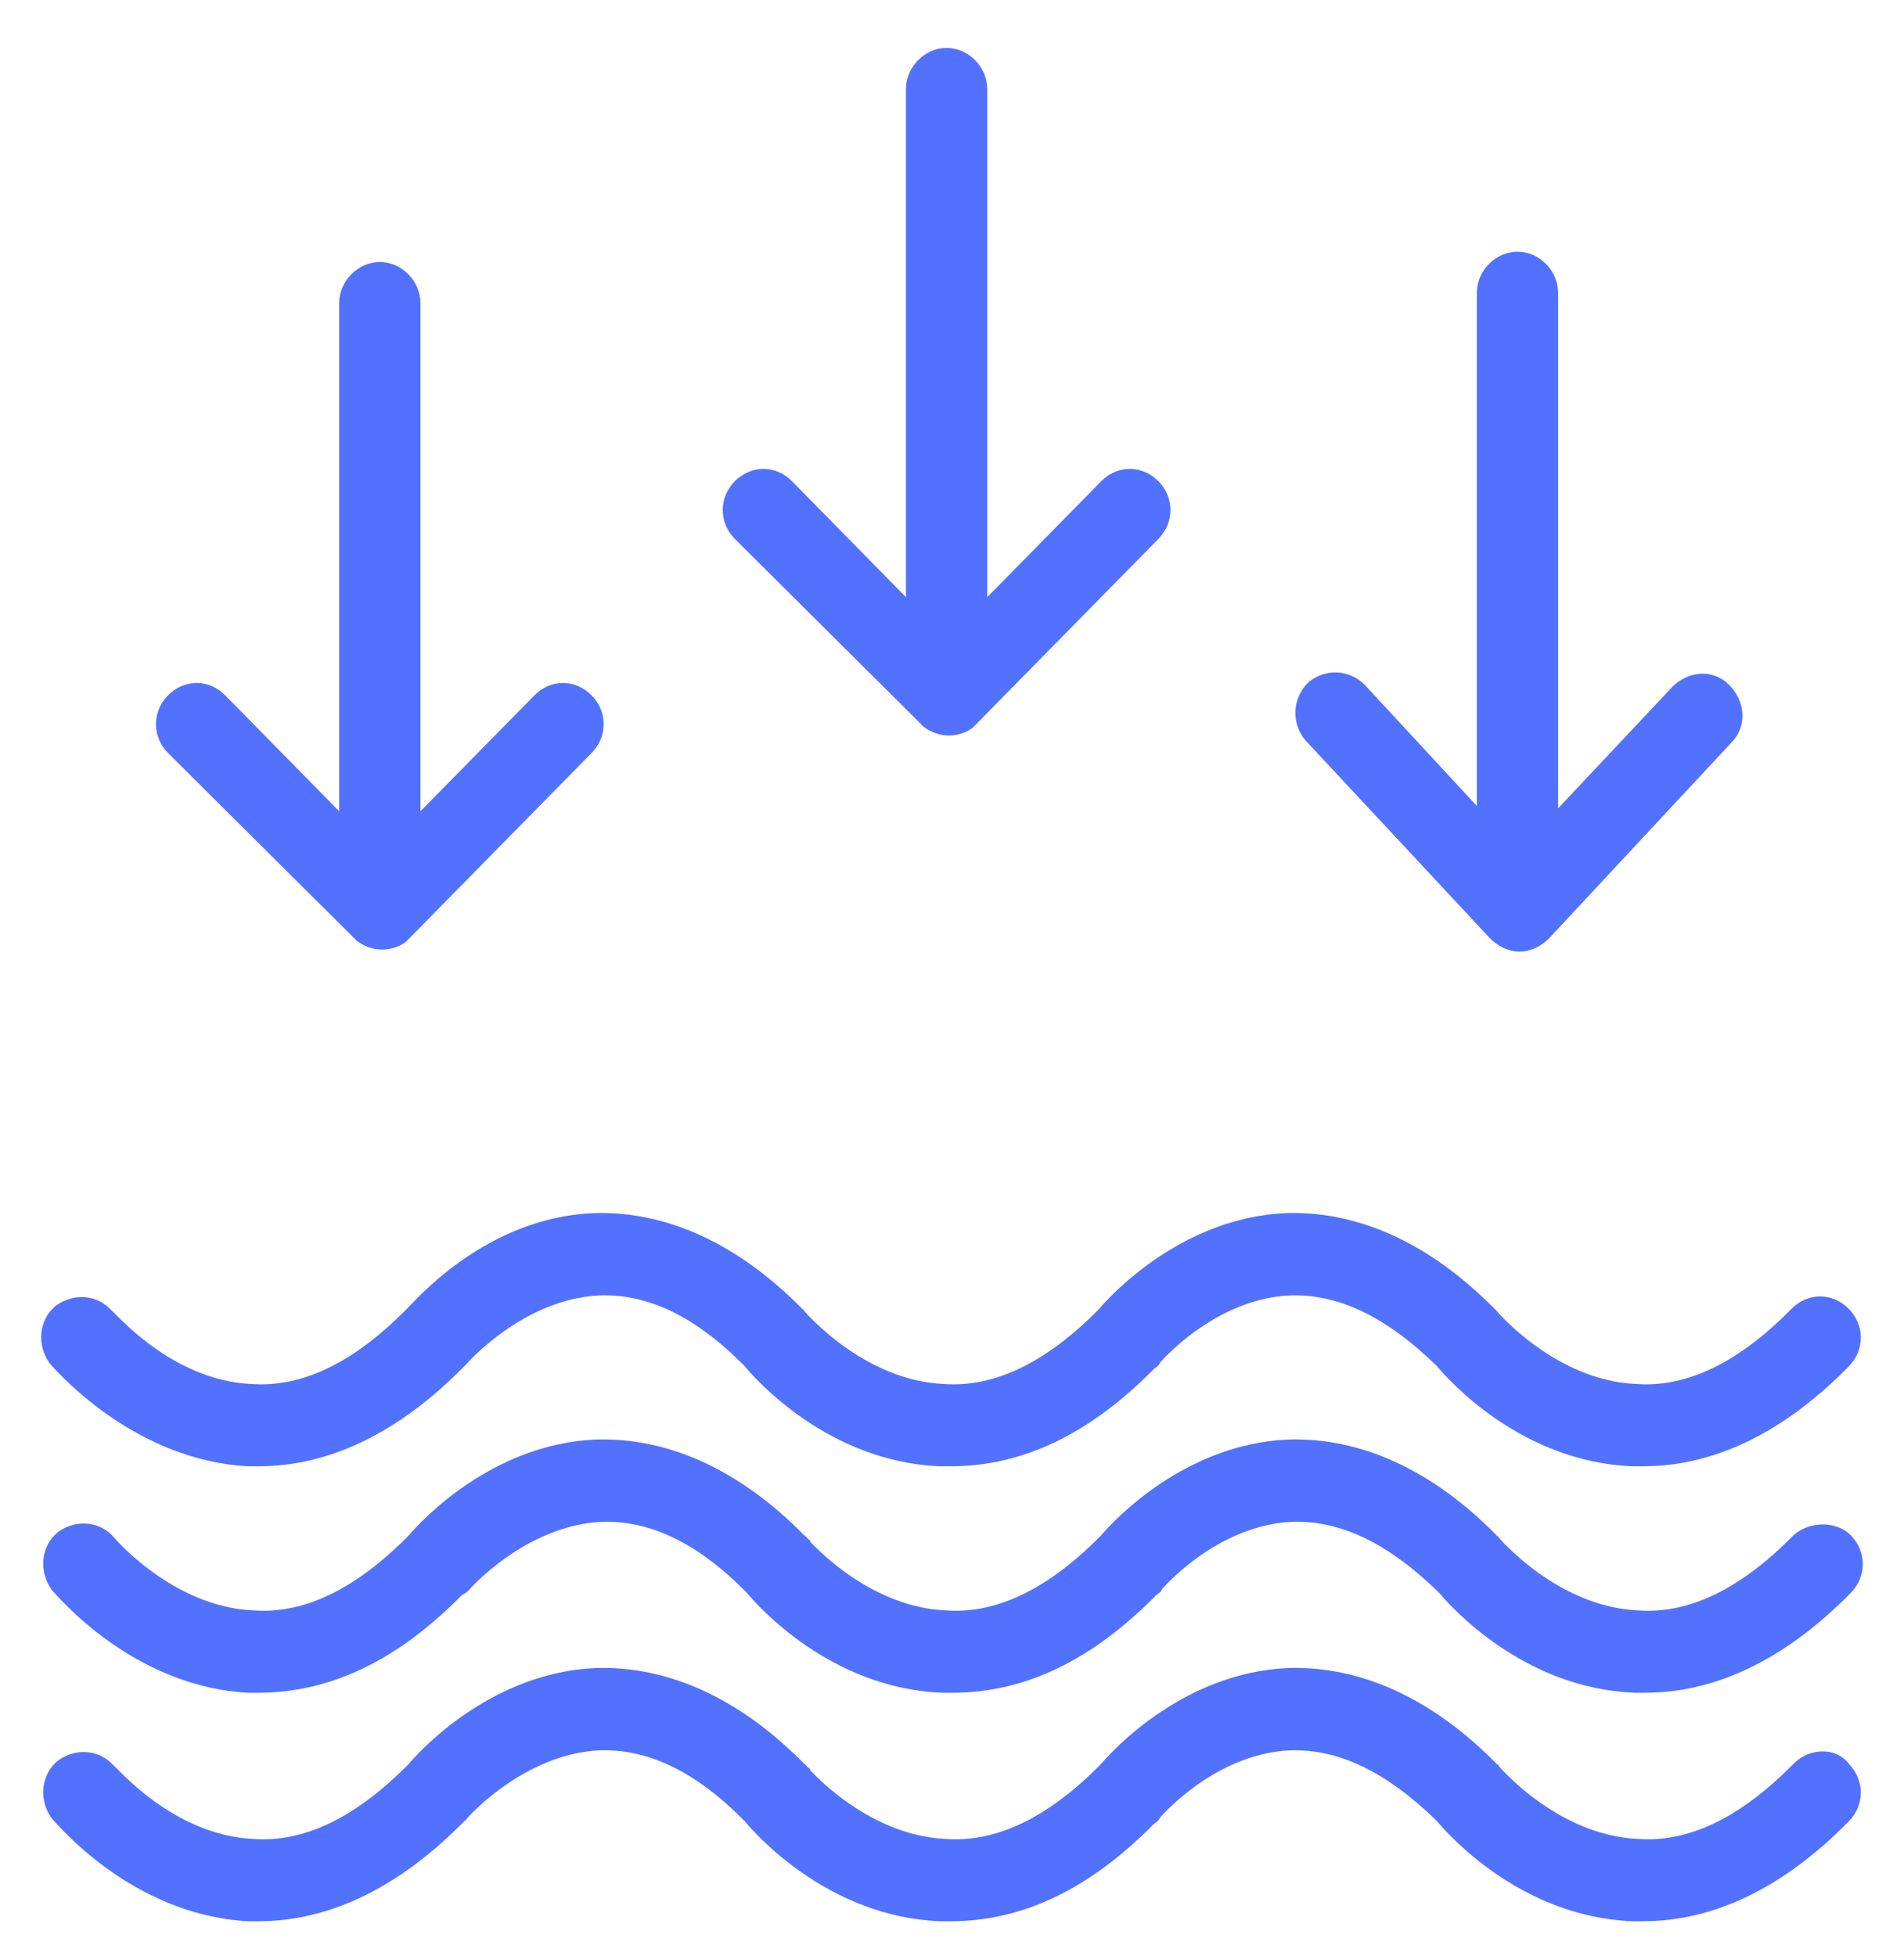 <svg xmlns="http://www.w3.org/2000/svg" fill="none" viewBox="0 0 37 38" height="38" width="37">
<path stroke-width="0.2" stroke="#5271FF" fill="#5271FF" d="M8.071 16.007V5.891C8.071 5.518 7.752 5.191 7.381 5.191C7.009 5.191 6.691 5.518 6.691 5.891V16.007L4.305 13.581C4.03 13.301 3.611 13.301 3.336 13.581C3.062 13.86 3.062 14.283 3.336 14.561L3.337 14.562L6.955 18.161L6.956 18.162L6.995 18.201L7.002 18.209L7.01 18.214C7.141 18.303 7.278 18.351 7.42 18.351C7.489 18.351 7.568 18.34 7.642 18.317C7.714 18.294 7.79 18.258 7.845 18.201L7.885 18.161L11.425 14.561C11.7 14.283 11.7 13.86 11.425 13.581C11.15 13.301 10.732 13.301 10.457 13.581L8.071 16.007Z"></path>
<path stroke-width="0.2" stroke="#5271FF" fill="#5271FF" d="M19.085 11.847V1.731C19.085 1.357 18.767 1.031 18.395 1.031C18.024 1.031 17.705 1.357 17.705 1.731V11.847L15.32 9.421C15.044 9.141 14.626 9.141 14.351 9.421C14.076 9.7 14.076 10.122 14.351 10.401L14.352 10.402L17.97 14.001L17.971 14.002L18.009 14.041L18.016 14.048L18.025 14.054C18.156 14.143 18.293 14.191 18.435 14.191C18.504 14.191 18.583 14.18 18.656 14.156C18.729 14.134 18.805 14.098 18.86 14.041L18.899 14.001L22.44 10.401C22.714 10.122 22.714 9.7 22.44 9.421C22.165 9.141 21.746 9.141 21.471 9.421L19.085 11.847Z"></path>
<path stroke-width="0.2" stroke="#5271FF" fill="#5271FF" d="M29.023 18.159L29.023 18.159L29.024 18.161C29.156 18.295 29.338 18.391 29.529 18.391C29.719 18.391 29.901 18.295 30.033 18.161L30.033 18.161L30.035 18.159L33.574 14.36C33.856 14.073 33.799 13.65 33.534 13.381C33.25 13.092 32.831 13.151 32.565 13.421L32.565 13.421L32.563 13.423L30.179 15.959V5.691C30.179 5.317 29.861 4.991 29.489 4.991C29.118 4.991 28.799 5.317 28.799 5.691V15.916L26.455 13.383L26.455 13.383L26.453 13.381C26.178 13.102 25.765 13.102 25.491 13.335L25.49 13.335L25.484 13.341C25.211 13.619 25.211 14.037 25.439 14.315L25.439 14.315L25.443 14.319L29.023 18.159Z"></path>
<path stroke-width="0.2" stroke="#5271FF" fill="#5271FF" d="M4.818 28.391L4.818 28.391H4.824H5.021C6.393 28.391 7.715 27.734 8.947 26.481L8.876 26.411L8.947 26.481L8.986 26.441L8.987 26.441L8.991 26.437L8.991 26.437L8.991 26.437L8.991 26.436L8.991 26.436L8.993 26.433L9.003 26.423C9.011 26.414 9.023 26.401 9.04 26.383C9.073 26.348 9.122 26.297 9.187 26.236C9.316 26.114 9.504 25.95 9.74 25.783C10.213 25.449 10.873 25.11 11.634 25.071C12.618 25.033 13.574 25.492 14.545 26.478C14.755 26.734 16.154 28.31 18.274 28.391L18.274 28.391H18.278H18.474C19.846 28.391 21.129 27.775 22.362 26.521C22.368 26.515 22.372 26.512 22.38 26.507C22.385 26.504 22.391 26.5 22.401 26.494C22.411 26.487 22.43 26.474 22.445 26.452C22.452 26.441 22.458 26.429 22.462 26.416C22.47 26.408 22.48 26.396 22.493 26.382C22.525 26.347 22.573 26.296 22.636 26.235C22.761 26.113 22.944 25.949 23.175 25.782C23.638 25.449 24.288 25.11 25.049 25.071C26.032 25.033 26.989 25.492 27.999 26.479C28.212 26.737 29.61 28.31 31.728 28.391L31.728 28.391H31.732H31.928C33.301 28.391 34.623 27.734 35.855 26.481C36.129 26.202 36.129 25.78 35.855 25.501C35.58 25.221 35.161 25.221 34.886 25.501C33.835 26.57 32.8 27.068 31.779 26.991L31.776 26.991C30.976 26.953 30.287 26.594 29.794 26.24C29.548 26.063 29.352 25.889 29.219 25.759C29.152 25.695 29.101 25.641 29.066 25.604C29.049 25.585 29.036 25.57 29.027 25.561L29.018 25.55L29.016 25.547L29.015 25.547L29.015 25.547L29.015 25.547L29.01 25.541L28.971 25.501L28.899 25.571L28.971 25.501C27.737 24.247 26.374 23.63 25.002 23.671L25.001 23.671C23.035 23.753 21.676 25.212 21.43 25.504C20.379 26.571 19.345 27.068 18.325 26.991L18.322 26.991C17.522 26.953 16.833 26.594 16.34 26.24C16.094 26.063 15.898 25.889 15.765 25.759C15.698 25.695 15.646 25.641 15.612 25.604C15.595 25.585 15.582 25.57 15.573 25.561L15.564 25.55L15.562 25.547L15.561 25.547L15.561 25.547L15.561 25.547L15.556 25.541L15.517 25.501C14.283 24.247 12.92 23.63 11.548 23.671L11.548 23.671L11.547 23.671C9.649 23.748 8.363 25.098 8.029 25.449C8.008 25.47 7.992 25.488 7.978 25.501C6.927 26.57 5.892 27.068 4.871 26.991L4.868 26.991C4.069 26.953 3.389 26.594 2.901 26.24C2.657 26.064 2.463 25.889 2.327 25.759C2.265 25.7 2.215 25.65 2.178 25.612C2.174 25.608 2.17 25.605 2.167 25.601C2.148 25.582 2.132 25.566 2.119 25.554C2.113 25.548 2.106 25.542 2.1 25.537C2.099 25.536 2.098 25.535 2.097 25.535C1.862 25.262 1.455 25.226 1.146 25.45L1.146 25.45L1.14 25.455C0.86 25.692 0.821 26.111 1.044 26.429L1.049 26.435L1.055 26.441C1.058 26.445 1.065 26.453 1.075 26.464C1.275 26.684 2.718 28.274 4.818 28.391Z"></path>
<path stroke-width="0.2" stroke="#5271FF" fill="#5271FF" d="M34.932 29.895L34.932 29.895L34.925 29.901C33.874 30.97 32.839 31.468 31.818 31.391L31.815 31.391C31.015 31.352 30.326 30.994 29.833 30.64C29.587 30.463 29.391 30.289 29.258 30.159C29.191 30.095 29.14 30.041 29.105 30.003C29.088 29.985 29.075 29.97 29.067 29.961L29.057 29.95L29.055 29.947L29.054 29.947L29.054 29.947L29.054 29.946L29.049 29.941L29.01 29.901C27.776 28.646 26.413 28.03 25.041 28.071L25.04 28.071C23.074 28.153 21.715 29.612 21.469 29.904C20.418 30.971 19.384 31.468 18.364 31.391L18.361 31.391C17.561 31.352 16.872 30.994 16.379 30.64C16.133 30.463 15.937 30.289 15.804 30.159C15.737 30.095 15.686 30.041 15.651 30.003C15.634 29.985 15.621 29.97 15.613 29.961L15.603 29.95L15.601 29.947L15.6 29.947L15.6 29.947L15.601 29.946L15.595 29.941L15.556 29.901C14.322 28.646 12.959 28.03 11.587 28.071L11.587 28.071L11.586 28.071C9.62 28.153 8.261 29.612 8.015 29.904C6.964 30.971 5.93 31.468 4.91 31.391L4.907 31.391C4.107 31.352 3.418 30.994 2.925 30.64C2.679 30.463 2.483 30.289 2.35 30.159C2.283 30.095 2.232 30.041 2.197 30.003C2.18 29.985 2.167 29.97 2.159 29.961L2.149 29.95L2.147 29.947L2.147 29.947C1.913 29.663 1.499 29.622 1.185 29.85L1.185 29.85L1.179 29.855C0.9 30.092 0.86 30.511 1.083 30.828L1.088 30.835L1.094 30.841C1.094 30.841 1.094 30.841 1.094 30.841L1.094 30.842L1.096 30.844L1.102 30.85L1.121 30.871C1.136 30.888 1.157 30.911 1.182 30.939C1.234 30.995 1.305 31.071 1.396 31.159C1.576 31.336 1.832 31.566 2.154 31.797C2.798 32.259 3.711 32.73 4.818 32.791L4.818 32.791H4.824H5.02C6.392 32.791 7.675 32.175 8.907 30.921C8.915 30.914 8.921 30.91 8.94 30.9L8.942 30.899C8.962 30.889 8.994 30.873 9.025 30.841L9.026 30.841L9.03 30.837L9.03 30.837L9.03 30.837L9.03 30.836L9.03 30.836L9.032 30.833L9.042 30.823C9.05 30.814 9.062 30.8 9.079 30.783C9.112 30.748 9.162 30.697 9.226 30.636C9.355 30.514 9.543 30.349 9.779 30.183C10.252 29.849 10.913 29.51 11.673 29.471C12.657 29.433 13.613 29.892 14.584 30.878C14.794 31.134 16.193 32.71 18.313 32.791L18.313 32.791H18.317H18.514C19.885 32.791 21.168 32.175 22.401 30.921C22.407 30.915 22.411 30.912 22.419 30.907C22.424 30.904 22.43 30.9 22.44 30.894C22.45 30.887 22.469 30.873 22.484 30.852C22.491 30.84 22.497 30.829 22.501 30.816C22.509 30.808 22.519 30.796 22.532 30.782C22.564 30.747 22.612 30.696 22.675 30.635C22.8 30.513 22.983 30.349 23.214 30.182C23.677 29.849 24.328 29.51 25.088 29.471C26.071 29.433 27.028 29.892 28.038 30.879C28.251 31.137 29.649 32.71 31.767 32.791L31.767 32.791H31.771H31.968C33.34 32.791 34.662 32.134 35.894 30.881C36.168 30.602 36.168 30.18 35.894 29.901C35.773 29.777 35.597 29.721 35.424 29.721C35.252 29.721 35.07 29.777 34.932 29.895Z"></path>
<path stroke-width="0.2" stroke="#5271FF" fill="#5271FF" d="M31.818 35.831L31.815 35.831C31.015 35.792 30.326 35.434 29.833 35.08C29.587 34.903 29.391 34.729 29.258 34.599C29.191 34.534 29.14 34.481 29.105 34.444C29.088 34.425 29.075 34.41 29.067 34.401L29.057 34.39L29.055 34.387L29.054 34.387L29.054 34.387L29.054 34.386L29.049 34.381L29.01 34.341C27.776 33.086 26.413 32.47 25.041 32.511L25.04 32.511C23.074 32.593 21.715 34.052 21.469 34.344C20.418 35.411 19.384 35.908 18.364 35.831L18.361 35.831C17.561 35.792 16.872 35.434 16.379 35.08C16.133 34.903 15.937 34.729 15.804 34.599C15.737 34.534 15.686 34.481 15.651 34.444C15.634 34.425 15.621 34.41 15.613 34.401L15.603 34.39L15.601 34.387L15.6 34.387L15.6 34.387L15.601 34.386L15.595 34.381L15.556 34.341L15.484 34.411L15.556 34.341C14.322 33.086 12.959 32.47 11.587 32.511L11.587 32.511L11.586 32.511C9.62 32.593 8.261 34.052 8.015 34.344C6.964 35.411 5.93 35.908 4.91 35.831L4.907 35.831C4.108 35.792 3.428 35.434 2.94 35.08C2.696 34.904 2.502 34.729 2.366 34.599C2.304 34.54 2.254 34.49 2.217 34.452C2.213 34.448 2.21 34.444 2.206 34.441C2.187 34.422 2.171 34.406 2.158 34.394C2.152 34.388 2.146 34.382 2.139 34.377C2.138 34.376 2.137 34.375 2.136 34.375C1.901 34.102 1.494 34.065 1.185 34.29L1.185 34.29L1.179 34.295C0.9 34.532 0.86 34.951 1.083 35.269L1.088 35.275L1.094 35.281C1.094 35.281 1.094 35.281 1.094 35.281L1.094 35.282L1.096 35.284L1.102 35.29L1.121 35.311C1.136 35.328 1.157 35.351 1.182 35.379C1.234 35.435 1.305 35.511 1.396 35.599C1.576 35.776 1.832 36.006 2.154 36.237C2.798 36.699 3.711 37.169 4.818 37.231L4.818 37.231H4.824H5.02C6.392 37.231 7.715 36.574 8.947 35.321L8.875 35.251L8.947 35.321L8.986 35.281L8.986 35.281L8.99 35.276L8.99 35.276L8.99 35.276L8.991 35.276L8.991 35.276L8.993 35.273L9.002 35.263C9.011 35.254 9.023 35.24 9.04 35.223C9.073 35.188 9.122 35.137 9.187 35.076C9.315 34.954 9.503 34.789 9.74 34.623C10.213 34.289 10.873 33.95 11.634 33.911C12.617 33.873 13.574 34.332 14.545 35.318C14.755 35.574 16.153 37.15 18.274 37.231L18.274 37.231H18.277H18.474C19.846 37.231 21.129 36.615 22.361 35.361C22.368 35.355 22.372 35.352 22.38 35.347C22.384 35.344 22.391 35.34 22.4 35.334C22.411 35.327 22.429 35.313 22.444 35.291C22.452 35.28 22.458 35.269 22.462 35.256C22.47 35.248 22.48 35.236 22.493 35.222C22.525 35.187 22.573 35.136 22.635 35.075C22.76 34.953 22.944 34.789 23.175 34.622C23.638 34.288 24.288 33.95 25.048 33.911C26.032 33.873 26.989 34.332 27.999 35.319C28.212 35.577 29.609 37.15 31.728 37.231L31.728 37.231H31.732H31.928C33.3 37.231 34.623 36.574 35.855 35.321C36.127 35.044 36.129 34.627 35.861 34.348C35.76 34.2 35.59 34.131 35.419 34.131C35.246 34.131 35.063 34.201 34.925 34.341C33.874 35.41 32.839 35.908 31.818 35.831Z"></path>
</svg>
